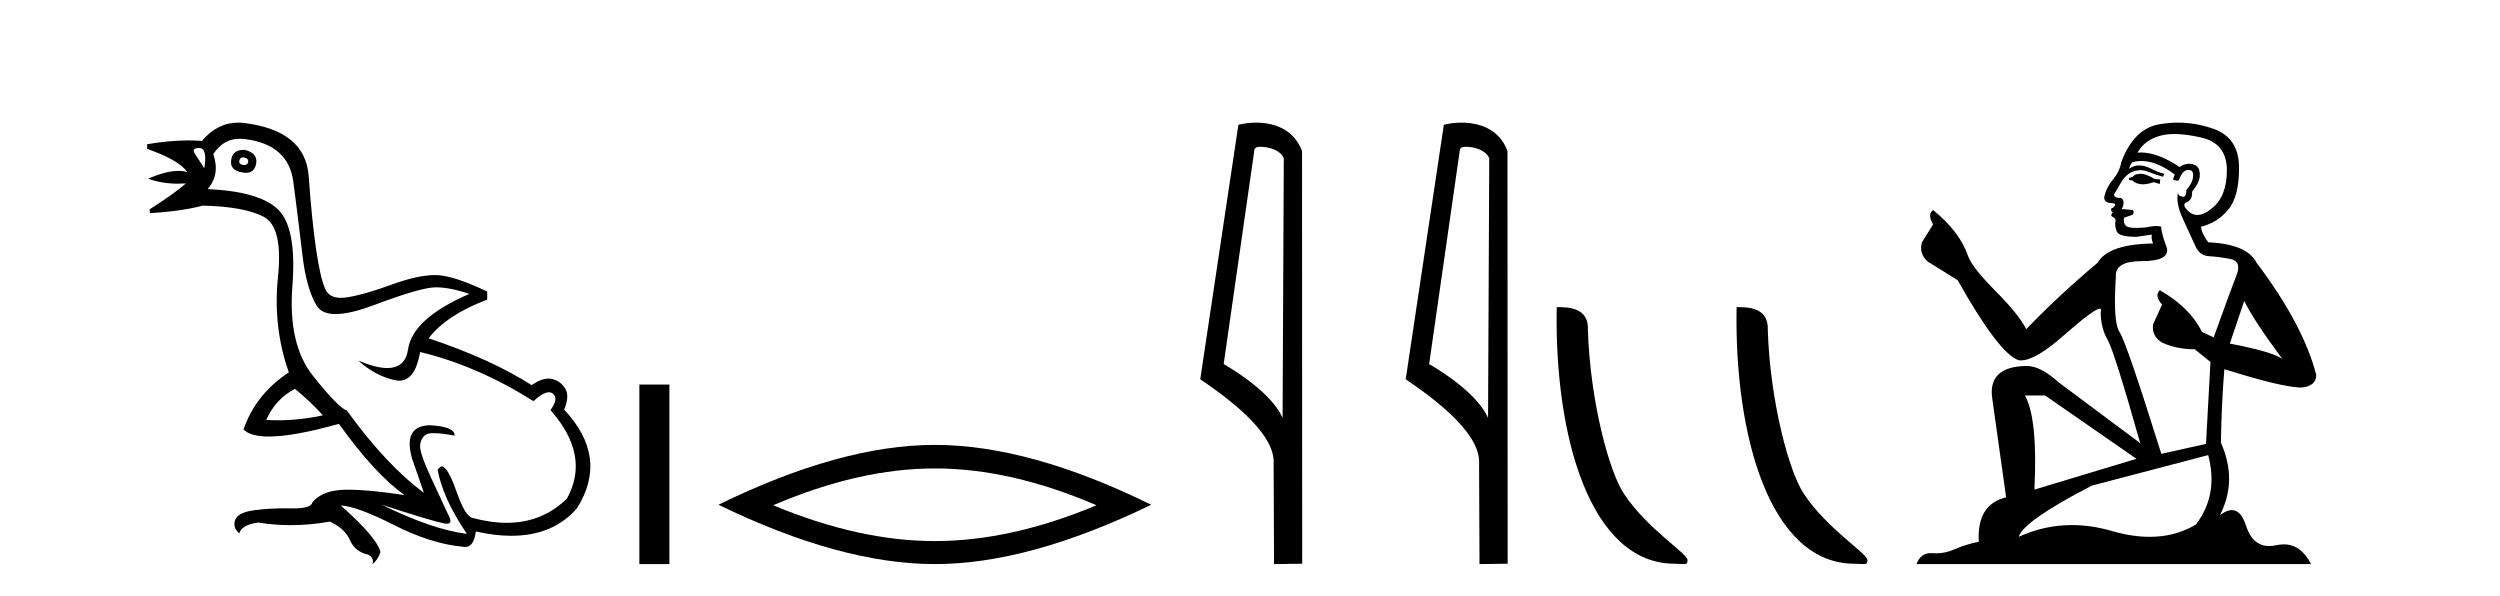 <?xml version='1.0' encoding='UTF-8' standalone='yes'?><svg xmlns='http://www.w3.org/2000/svg' xmlns:xlink='http://www.w3.org/1999/xlink' width='172.0' height='41.0' ><path d='M 16.729 10.829 Q 16.756 10.829 16.785 10.832 Q 17.11 10.897 17.078 11.157 Q 17.021 11.356 16.79 11.356 Q 16.757 11.356 16.72 11.352 Q 16.428 11.287 16.46 11.092 Q 16.49 10.829 16.729 10.829 ZM 13.715 10.182 Q 14.283 10.182 14.056 11.58 Q 13.666 10.962 13.406 10.572 Q 13.146 10.182 13.715 10.182 ZM 16.778 10.311 Q 16.001 10.311 15.908 10.995 Q 15.778 11.742 16.72 11.872 Q 16.832 11.891 16.93 11.891 Q 17.519 11.891 17.63 11.222 Q 17.728 10.54 16.85 10.312 Q 16.814 10.311 16.778 10.311 ZM 20.295 26.754 Q 21.399 27.664 22.212 28.574 Q 20.654 28.917 19.054 28.917 Q 18.684 28.917 18.313 28.899 Q 18.962 27.437 20.295 26.754 ZM 16.501 9.546 Q 16.655 9.546 16.818 9.565 Q 19.84 9.922 20.181 12.506 Q 20.522 15.089 20.798 17.477 Q 21.075 19.865 21.789 21.035 Q 22.14 21.608 23.094 21.608 Q 24.088 21.608 25.737 20.987 Q 28.971 19.768 29.978 19.768 Q 30.985 19.768 32.285 20.223 Q 28.386 21.913 28.077 24.025 Q 27.888 25.32 26.641 25.32 Q 25.855 25.32 24.649 24.805 L 24.649 24.805 Q 25.786 25.844 27.151 26.153 Q 27.316 26.19 27.467 26.19 Q 28.563 26.19 28.906 24.22 Q 32.837 25.162 36.704 27.599 Q 37.361 26.989 37.764 26.989 Q 37.919 26.989 38.036 27.079 Q 38.459 27.404 37.874 28.216 Q 40.636 31.336 39.011 34.293 Q 37.312 35.97 34.859 35.97 Q 33.747 35.97 32.48 35.625 Q 31.992 35.495 31.408 33.822 Q 30.823 32.148 30.4 32.083 Q 30.303 32.083 30.108 32.311 Q 30.465 34.293 32.122 36.73 Q 29.75 36.437 26.241 34.715 L 26.241 34.715 Q 29.62 35.82 30.563 36.015 Q 30.66 36.032 30.735 36.032 Q 31.086 36.032 30.953 35.657 Q 30.498 34.683 29.669 32.895 Q 28.841 31.108 28.906 30.605 Q 28.971 30.101 29.328 29.89 Q 29.478 29.801 29.845 29.801 Q 30.353 29.801 31.278 29.971 Q 31.31 29.354 29.588 29.256 Q 27.703 29.289 28.353 31.563 L 29.165 33.903 Q 26.566 31.986 23.869 28.249 Q 23.284 28.054 21.546 25.877 Q 19.807 23.7 20.116 19.703 Q 20.425 15.706 19.157 14.439 Q 17.89 13.172 14.283 13.009 Q 15.161 12.002 14.673 10.605 Q 15.36 9.546 16.501 9.546 ZM 16.387 8.437 Q 14.951 8.437 13.893 9.695 Q 13.452 9.66 12.977 9.66 Q 11.673 9.66 10.124 9.922 L 10.124 10.247 Q 12.301 10.995 12.886 11.84 Q 12.612 11.757 12.279 11.757 Q 11.427 11.757 10.189 12.294 Q 11.14 12.638 12.262 12.638 Q 12.521 12.638 12.789 12.619 L 12.789 12.619 Q 11.976 13.334 10.287 14.407 L 10.319 14.667 Q 12.464 14.537 13.958 14.147 Q 16.785 14.212 18.134 14.91 Q 19.482 15.609 19.125 19.053 Q 18.767 22.497 19.872 25.617 Q 17.598 27.112 16.753 29.549 Q 17.238 30.034 18.505 30.034 Q 20.206 30.034 23.317 29.159 Q 25.786 32.603 27.833 34.065 Q 25.462 33.691 23.915 33.691 Q 23.851 33.691 23.788 33.692 Q 22.212 33.708 21.497 34.553 Q 21.406 34.977 20.239 34.977 Q 20.156 34.977 20.067 34.975 Q 19.845 34.97 19.625 34.97 Q 18.526 34.97 17.484 35.105 Q 16.233 35.268 16.136 35.917 Q 16.071 36.372 16.46 36.697 Q 16.623 36.112 17.76 35.95 Q 18.87 36.13 20.007 36.13 Q 21.334 36.13 22.699 35.885 Q 23.739 36.372 24.08 37.168 Q 24.421 37.964 25.331 38.159 Q 25.754 38.387 25.624 38.809 Q 25.949 38.582 26.176 37.997 Q 25.981 37.022 23.447 34.78 L 23.447 34.78 Q 24.519 34.813 27.086 36.112 Q 29.653 37.412 31.797 37.607 Q 31.904 37.634 31.999 37.634 Q 32.599 37.634 32.74 36.567 Q 34.056 36.862 35.184 36.862 Q 38.04 36.862 39.693 34.975 Q 41.903 31.466 38.816 28.184 Q 39.206 27.242 38.881 26.722 Q 38.556 26.202 37.971 26.072 Q 37.86 26.047 37.74 26.047 Q 37.232 26.047 36.574 26.494 Q 33.78 24.707 29.49 23.277 Q 30.693 21.685 33.52 20.613 L 33.52 20.06 Q 31.148 18.923 29.945 18.923 Q 28.743 18.923 26.923 19.589 Q 25.104 20.255 23.918 20.45 Q 23.668 20.491 23.456 20.491 Q 22.66 20.491 22.391 19.914 Q 22.049 19.183 21.757 17.217 Q 21.464 15.251 21.237 12.116 Q 21.01 8.98 16.785 8.46 Q 16.583 8.437 16.387 8.437 Z' style='fill:#000000;stroke:none' /><path d='M 43.988 26.458 L 43.988 38.809 L 46.055 38.809 L 46.055 26.458 Z' style='fill:#000000;stroke:none' /><path d='M 64.316 32.228 Q 69.56 32.228 75.437 34.762 Q 69.56 37.226 64.316 37.226 Q 59.108 37.226 53.195 34.762 Q 59.108 32.228 64.316 32.228 ZM 64.316 30.609 Q 57.841 30.609 49.43 34.727 Q 57.841 38.809 64.316 38.809 Q 70.792 38.809 79.203 34.727 Q 70.827 30.609 64.316 30.609 Z' style='fill:#000000;stroke:none' /><path d='M 86.712 10.1 C 87.337 10.1 88.102 10.34 88.325 10.89 L 88.242 28.751 L 88.242 28.751 C 87.926 28.034 86.985 26.699 84.189 25.046 L 86.311 10.263 C 86.411 10.157 86.408 10.1 86.712 10.1 ZM 88.242 28.751 L 88.242 28.751 C 88.242 28.751 88.242 28.751 88.242 28.751 L 88.242 28.751 L 88.242 28.751 ZM 86.415 8.437 C 85.937 8.437 85.506 8.505 85.2 8.588 L 82.577 26.094 C 83.965 27.044 87.778 29.648 87.626 31.91 L 87.654 38.809 L 89.591 38.783 L 89.58 10.393 C 89.004 8.837 87.573 8.437 86.415 8.437 Z' style='fill:#000000;stroke:none' /><path d='M 100.848 10.1 C 101.472 10.1 102.237 10.34 102.46 10.89 L 102.378 28.751 L 102.378 28.751 C 102.061 28.034 101.12 26.699 98.325 25.046 L 100.447 10.263 C 100.546 10.157 100.544 10.1 100.848 10.1 ZM 102.378 28.751 L 102.378 28.751 C 102.378 28.751 102.378 28.751 102.378 28.751 L 102.378 28.751 L 102.378 28.751 ZM 100.551 8.437 C 100.073 8.437 99.641 8.505 99.336 8.588 L 96.713 26.094 C 98.1 27.044 101.913 29.648 101.761 31.91 L 101.79 38.809 L 103.726 38.783 L 103.715 10.393 C 103.14 8.837 101.709 8.437 100.551 8.437 Z' style='fill:#000000;stroke:none' /><path d='M 115.218 38.785 C 115.872 38.785 116.103 38.932 116.103 38.539 C 116.103 38.071 113.356 36.418 111.749 34.004 C 110.718 32.504 109.401 27.607 109.247 22.695 C 109.324 21.083 107.742 21.132 107.102 21.132 C 106.931 30.016 109.405 38.785 115.218 38.785 Z' style='fill:#000000;stroke:none' /><path d='M 127.594 38.785 C 128.248 38.785 128.479 38.932 128.479 38.539 C 128.479 38.071 125.733 36.418 124.125 34.004 C 123.094 32.504 121.777 27.607 121.624 22.695 C 121.7 21.083 120.119 21.132 119.478 21.132 C 119.307 30.016 121.782 38.785 127.594 38.785 Z' style='fill:#000000;stroke:none' /><path d='M 147.365 11.955 Q 146.938 11.955 146.801 12.091 Q 146.682 12.228 146.477 12.228 L 146.477 12.382 L 146.716 12.416 Q 146.981 12.681 147.421 12.681 Q 147.746 12.681 148.168 12.535 L 148.595 12.655 L 148.629 12.348 L 148.253 12.313 Q 147.707 12.006 147.365 11.955 ZM 149.603 9.22 Q 150.391 9.22 151.431 9.46 Q 153.191 9.853 153.208 11.681 Q 153.225 13.492 152.183 14.329 Q 151.632 14.788 151.179 14.788 Q 150.79 14.788 150.474 14.449 Q 150.167 14.141 150.355 13.953 Q 150.85 13.8 150.816 13.185 Q 151.346 12.535 151.346 12.074 Q 151.378 11.27 150.607 11.27 Q 150.575 11.27 150.543 11.271 Q 150.201 11.305 149.962 11.493 Q 148.45 10.491 147.301 10.491 Q 147.177 10.491 147.058 10.503 L 147.058 10.503 Q 147.553 9.631 148.612 9.341 Q 149.044 9.22 149.603 9.22 ZM 154.403 20.701 Q 155.07 22.068 157.017 24.682 Q 156.283 24.186 153.413 23.639 L 154.403 20.701 ZM 147.32 11.076 Q 148.398 11.076 149.62 12.006 L 149.501 12.348 Q 149.644 12.431 149.779 12.431 Q 149.837 12.431 149.893 12.416 Q 150.167 11.698 150.508 11.698 Q 150.549 11.693 150.586 11.693 Q 150.915 11.693 150.884 12.108 Q 150.884 12.535 150.423 13.065 Q 150.423 13.538 150.193 13.538 Q 150.157 13.538 150.116 13.526 Q 149.808 13.458 149.859 13.185 L 149.859 13.185 Q 149.654 13.953 150.218 15.132 Q 150.765 16.328 151.055 16.96 Q 151.346 17.592 151.978 17.626 Q 152.61 17.66 153.43 17.814 Q 154.25 17.968 153.874 18.925 Q 153.498 19.881 152.302 23.212 L 151.499 22.837 Q 150.662 21.145 148.595 19.967 L 148.595 19.967 Q 148.202 20.342 148.749 20.957 L 148.134 22.307 Q 148.014 23.11 148.749 23.571 Q 149.774 24.032 151.004 24.032 L 152.08 24.904 L 151.773 30.541 L 148.698 31.224 Q 146.289 23.52 145.828 22.854 Q 145.366 22.187 145.571 19.044 Q 145.486 17.968 147.331 17.968 Q 149.244 17.968 149.091 17.097 L 148.851 16.396 Q 148.663 15.747 148.698 15.593 Q 148.547 15.552 148.348 15.552 Q 148.048 15.552 147.638 15.645 Q 147.251 15.679 146.97 15.679 Q 146.409 15.679 146.272 15.542 Q 146.067 15.337 146.135 14.978 L 146.682 14.79 Q 146.87 14.688 146.75 14.449 L 145.981 14.38 Q 146.255 13.8 145.913 13.612 Q 145.862 13.615 145.816 13.615 Q 145.452 13.615 145.452 13.373 Q 145.571 13.15 145.93 12.553 Q 146.289 11.955 146.801 11.784 Q 147.032 11.71 147.259 11.71 Q 147.554 11.71 147.843 11.835 Q 148.356 12.04 148.817 12.16 L 148.903 11.955 Q 148.476 11.852 148.014 11.613 Q 147.57 11.382 147.186 11.382 Q 146.801 11.382 146.477 11.613 Q 146.562 11.305 146.716 11.152 Q 147.012 11.076 147.32 11.076 ZM 140.703 27.21 L 146.989 31.566 L 139.968 33.684 Q 140.207 28.816 139.319 27.21 ZM 151.926 31.31 Q 152.644 34.06 151.072 36.093 Q 149.664 36.934 147.902 36.934 Q 146.692 36.934 145.315 36.537 Q 143.904 36.124 142.552 36.124 Q 140.664 36.124 138.892 36.93 Q 139.199 35.854 143.914 33.411 L 151.926 31.31 ZM 149.848 8.437 Q 149.301 8.437 148.749 8.521 Q 146.836 8.743 145.947 11.152 Q 145.828 11.801 145.366 12.365 Q 144.905 12.911 144.769 13.578 Q 144.769 13.953 145.247 13.97 Q 145.725 13.988 145.366 14.295 Q 145.213 14.329 145.247 14.449 Q 145.264 14.568 145.366 14.603 Q 145.144 14.842 145.366 14.927 Q 145.606 15.03 145.537 15.269 Q 145.486 15.525 145.623 15.901 Q 145.759 16.294 146.989 16.294 L 148.048 16.14 L 148.048 16.14 Q 147.98 16.396 148.134 16.755 Q 145.059 16.789 144.307 18.087 Q 141.728 20.24 139.404 22.649 Q 138.943 21.692 137.303 20.035 Q 135.68 18.395 135.407 17.626 Q 134.843 15.952 132.998 14.449 Q 132.588 14.756 132.998 15.44 L 132.229 16.67 Q 132.007 17.472 132.657 18.019 Q 133.647 18.617 134.689 19.283 Q 137.559 24.374 138.892 24.784 Q 138.966 24.795 139.046 24.795 Q 140.06 24.795 142.086 22.99 Q 144.095 21.235 144.469 21.235 Q 144.601 21.235 144.529 21.453 Q 144.529 22.563 144.991 23.349 Q 145.452 24.135 147.246 30.49 L 141.659 26.322 Q 140.395 25.177 139.439 25.177 Q 136.757 25.211 137.064 27.398 L 138.021 34.214 Q 135.988 34.709 136.142 37.272 Q 135.219 37.46 134.45 37.801 Q 133.829 38.07 133.197 38.07 Q 133.064 38.07 132.93 38.058 Q 132.884 38.055 132.839 38.055 Q 132.143 38.055 131.854 38.809 L 158.999 38.809 Q 158.306 37.452 157.122 37.452 Q 156.875 37.452 156.607 37.511 Q 156.349 37.568 156.118 37.568 Q 154.978 37.568 154.523 36.161 Q 154.186 35.096 153.552 35.096 Q 153.189 35.096 152.729 35.444 Q 153.959 33.069 152.798 30.456 Q 152.849 27.62 153.037 25.399 Q 157.051 26.663 158.35 26.663 Q 159.358 26.561 159.358 25.792 Q 158.469 22.341 155.258 18.087 Q 154.608 16.789 151.926 16.67 Q 151.465 16.055 151.431 15.593 Q 152.541 15.337 153.293 14.432 Q 154.062 13.526 154.045 11.493 Q 154.028 9.478 152.285 8.863 Q 151.079 8.437 149.848 8.437 Z' style='fill:#000000;stroke:none' /></svg>